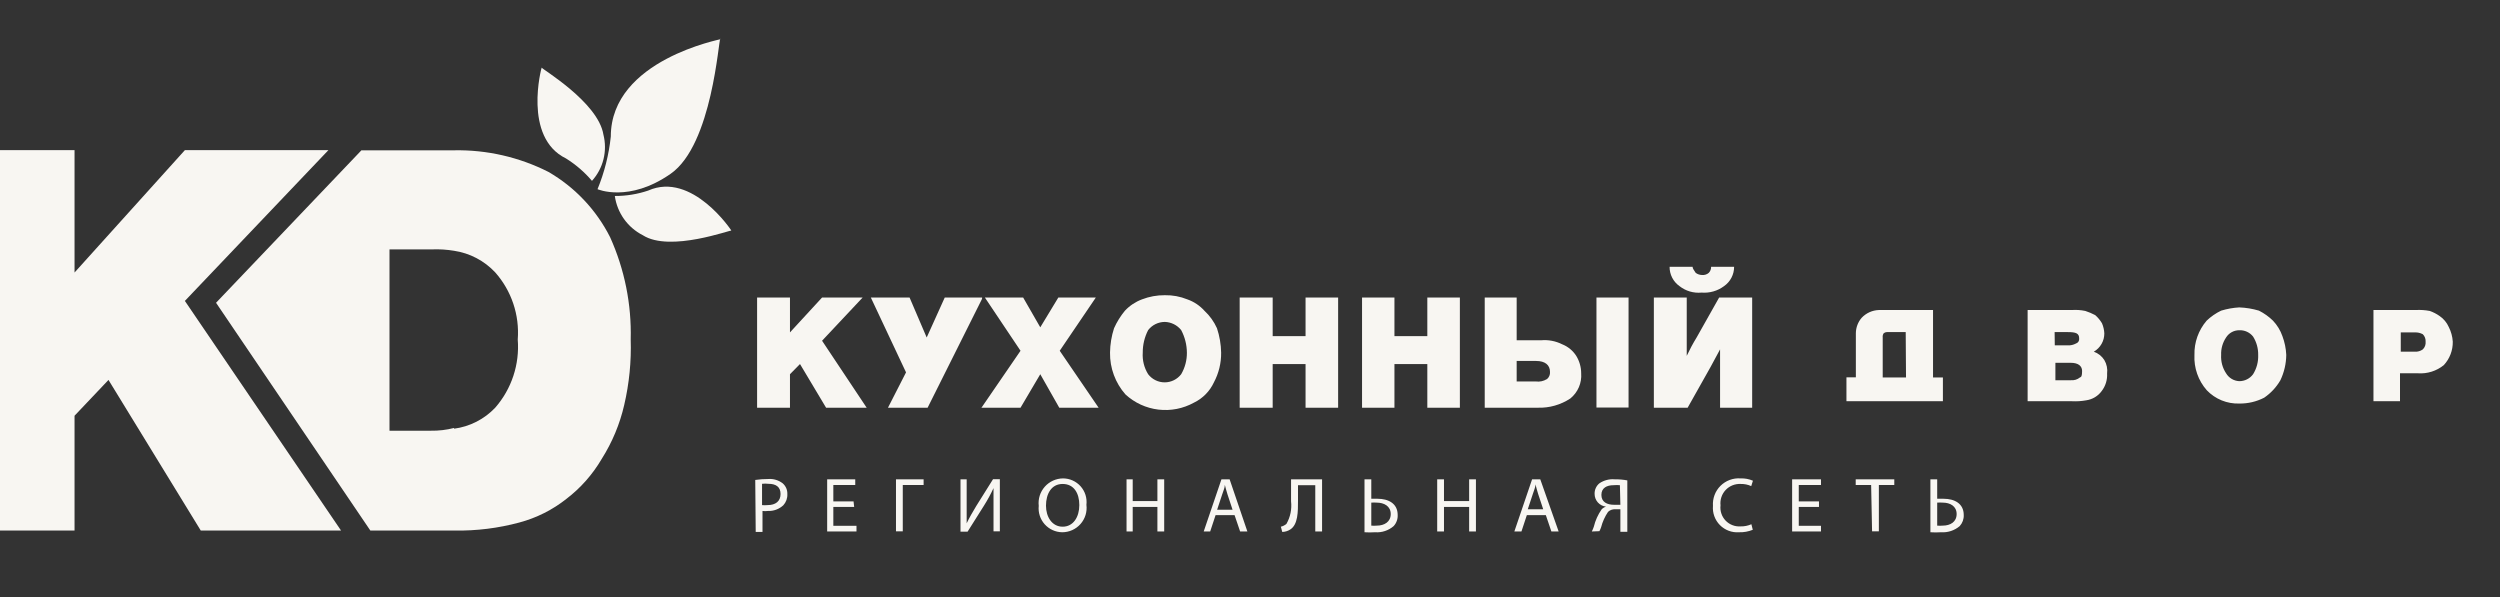 <svg width="180" height="43" viewBox="0 0 180 43" fill="none" xmlns="http://www.w3.org/2000/svg">
<rect x="0" y="0" width="180" height="43" fill="#333333" stroke="none"/>
<g clip-path="url(#clip0_55_212)">
<path fill-rule="evenodd" clip-rule="evenodd" d="M5.367 29.933V38.2H-2.767V10.811H5.367V19.622L13.311 10.811H23.645L13.311 21.666L24.556 38.2H14.456L7.811 27.355L5.367 29.933ZM51.867 2.777C51.733 2.777 51.3 10.411 48.289 12.511C45.278 14.611 43.022 13.622 43.022 13.622C43.519 12.411 43.84 11.135 43.978 9.833C43.978 4.277 52.022 2.822 51.867 2.822V2.777Z" fill="#F8F6F2"/>
<path fill-rule="evenodd" clip-rule="evenodd" d="M52.689 16.6C52.689 16.5 48.245 18.2 46.278 16.933C45.741 16.659 45.278 16.259 44.927 15.768C44.577 15.277 44.351 14.708 44.267 14.111C45.083 14.114 45.894 13.983 46.667 13.722C49.834 12.311 52.7 16.644 52.656 16.6H52.689ZM39 4.867C39 4.966 43.067 7.355 43.445 9.689C43.593 10.269 43.596 10.877 43.452 11.459C43.309 12.04 43.024 12.577 42.622 13.022C42.087 12.392 41.457 11.849 40.756 11.411C37.622 9.889 39 4.822 39 4.867Z" fill="#F8F6F2"/>
<path fill-rule="evenodd" clip-rule="evenodd" d="M26.033 10.811L15.555 21.8L26.666 38.2H32.744C34.312 38.224 35.875 38.029 37.389 37.622C38.623 37.292 39.776 36.714 40.778 35.922C41.805 35.138 42.669 34.16 43.322 33.044C44.079 31.849 44.628 30.534 44.944 29.155C45.304 27.612 45.461 26.028 45.411 24.444C45.477 21.913 44.971 19.399 43.933 17.089C42.941 15.12 41.397 13.482 39.489 12.378C37.386 11.313 35.056 10.779 32.7 10.822H26.033V10.811ZM32.7 30.811C32.152 30.954 31.588 31.021 31.022 31.011H28.044V17.956H31.111C31.639 17.936 32.167 17.969 32.689 18.055C33.825 18.224 34.87 18.773 35.655 19.611C36.236 20.267 36.679 21.033 36.957 21.863C37.236 22.693 37.345 23.571 37.278 24.444C37.348 25.33 37.241 26.22 36.962 27.064C36.684 27.907 36.239 28.686 35.655 29.355C34.869 30.184 33.822 30.718 32.689 30.867L32.7 30.811Z" fill="#F8F6F2"/>
<path d="M86.722 22.378C86.387 22.004 85.963 21.721 85.489 21.555C84.974 21.346 84.422 21.244 83.867 21.255C83.305 21.25 82.747 21.352 82.222 21.555C81.753 21.73 81.33 22.011 80.989 22.378C80.675 22.76 80.413 23.182 80.211 23.633C80.027 24.201 79.93 24.792 79.922 25.389C79.905 26.496 80.301 27.57 81.034 28.4C81.69 29.004 82.519 29.386 83.405 29.491C84.29 29.597 85.187 29.421 85.967 28.989C86.599 28.684 87.105 28.169 87.4 27.533C87.752 26.874 87.931 26.136 87.922 25.389C87.911 24.792 87.81 24.2 87.622 23.633C87.409 23.159 87.103 22.732 86.722 22.378ZM85.045 26.944C84.904 27.126 84.724 27.274 84.518 27.375C84.312 27.477 84.085 27.53 83.856 27.53C83.626 27.53 83.399 27.477 83.193 27.375C82.987 27.274 82.807 27.126 82.667 26.944C82.377 26.479 82.241 25.935 82.278 25.389C82.274 24.825 82.408 24.268 82.667 23.767C82.809 23.584 82.991 23.436 83.199 23.334C83.407 23.232 83.635 23.179 83.867 23.178C84.094 23.184 84.317 23.241 84.52 23.342C84.724 23.444 84.903 23.589 85.045 23.767C85.311 24.266 85.452 24.823 85.456 25.389C85.462 25.935 85.32 26.473 85.045 26.944ZM78.9 21.422H76.2L74.9 23.567L73.667 21.422H70.911L73.478 25.255L70.711 29.289L70.689 29.322L70.656 29.355H73.478L74.9 26.944L76.267 29.355H79.1L76.3 25.255L78.9 21.422ZM70.711 21.489V21.422H68.022L66.722 24.3L65.489 21.422H62.7L65.234 26.811L63.934 29.355H66.789L70.689 21.555L70.711 21.489ZM120.922 20.6C121.372 20.954 121.941 21.122 122.511 21.067C123.091 21.113 123.668 20.948 124.133 20.6C124.357 20.444 124.539 20.236 124.665 19.994C124.791 19.752 124.856 19.483 124.856 19.211H123.2C123.203 19.291 123.189 19.37 123.16 19.444C123.132 19.519 123.089 19.587 123.033 19.644C122.967 19.702 122.889 19.745 122.805 19.772C122.721 19.799 122.632 19.808 122.545 19.8C122.38 19.797 122.221 19.743 122.089 19.644C121.967 19.444 121.867 19.344 121.867 19.211H120.211C120.208 19.483 120.272 19.751 120.396 19.993C120.519 20.235 120.7 20.443 120.922 20.6ZM62.111 21.422H59.189L56.878 23.933V21.422H54.511V29.355H56.878V26.944L57.6 26.211L59.478 29.355H62.4L59.189 24.533L62.111 21.422ZM94 24.2H91.633V21.422H89.256V29.355H91.633V26.211H94V29.355H96.345V21.422H94V24.2ZM114.945 21.422H117.256V29.344H114.945V21.422ZM123.778 21.422L122.156 24.3C121.894 24.727 121.657 25.169 121.445 25.622V21.422H119.078V29.355H121.511L123.167 26.411C123.389 25.989 123.622 25.555 123.845 25.155V29.355H126.156V21.422H123.778ZM102.767 24.2H100.4V21.422H98.067V29.355H100.4V26.211H102.767V29.355H105.111V21.422H102.767V24.2ZM112.478 24.789C112.007 24.553 111.48 24.453 110.956 24.5H109.2V21.422H106.9V29.355H110.722C111.554 29.381 112.373 29.148 113.067 28.689C113.333 28.472 113.543 28.194 113.679 27.879C113.814 27.564 113.871 27.22 113.845 26.878C113.844 26.434 113.721 26 113.489 25.622C113.248 25.245 112.894 24.954 112.478 24.789ZM111.367 27.3C111.134 27.443 110.86 27.502 110.589 27.466H109.2V25.989H110.6C111.245 25.989 111.6 26.278 111.6 26.778C111.608 26.876 111.592 26.975 111.553 27.066C111.515 27.157 111.454 27.237 111.378 27.3H111.367Z" fill="#F8F6F2"/>
<path fill-rule="evenodd" clip-rule="evenodd" d="M176.311 23.544C176.17 23.225 175.943 22.952 175.655 22.755C175.436 22.601 175.197 22.477 174.944 22.388C174.611 22.325 174.272 22.302 173.933 22.322H170.889V28.888H172.8V26.877H174.1C174.771 26.922 175.433 26.712 175.955 26.288C176.38 25.83 176.611 25.224 176.6 24.599C176.577 24.232 176.479 23.872 176.311 23.544ZM174.444 25.155C174.277 25.277 174.073 25.336 173.867 25.322H172.855V23.933H173.867C174.068 23.924 174.267 23.97 174.444 24.066C174.513 24.136 174.567 24.22 174.601 24.312C174.635 24.403 174.65 24.502 174.644 24.599C174.654 24.701 174.641 24.804 174.607 24.9C174.572 24.996 174.517 25.083 174.444 25.155ZM164.333 24.2C164.188 23.785 163.957 23.407 163.655 23.088C163.357 22.797 163.016 22.554 162.644 22.366C162.182 22.229 161.704 22.151 161.222 22.133C160.781 22.159 160.345 22.237 159.922 22.366C159.538 22.551 159.186 22.794 158.878 23.088C158.29 23.773 157.977 24.652 158 25.555C157.953 26.487 158.272 27.4 158.889 28.099C159.19 28.415 159.555 28.663 159.959 28.828C160.363 28.992 160.797 29.07 161.233 29.055C161.855 29.063 162.47 28.918 163.022 28.633C163.5 28.307 163.899 27.878 164.189 27.377C164.459 26.808 164.604 26.186 164.611 25.555C164.59 25.091 164.496 24.634 164.333 24.2ZM162.222 26.944C162.107 27.1 161.956 27.227 161.782 27.314C161.608 27.401 161.416 27.445 161.222 27.444C161.03 27.434 160.844 27.378 160.679 27.279C160.514 27.18 160.376 27.042 160.278 26.877C160.019 26.487 159.894 26.023 159.922 25.555C159.904 25.109 160.029 24.67 160.278 24.299C160.378 24.139 160.517 24.007 160.682 23.916C160.847 23.825 161.033 23.777 161.222 23.777C161.413 23.768 161.603 23.805 161.777 23.884C161.951 23.963 162.104 24.083 162.222 24.233C162.47 24.628 162.598 25.088 162.589 25.555C162.608 26.044 162.481 26.528 162.222 26.944ZM151.511 25.922C151.333 25.643 151.067 25.432 150.755 25.322C150.987 25.188 151.179 24.995 151.312 24.763C151.445 24.53 151.513 24.267 151.511 24C151.499 23.751 151.442 23.506 151.344 23.277C151.213 23.057 151.048 22.858 150.855 22.688C150.627 22.568 150.389 22.468 150.144 22.388C149.823 22.321 149.494 22.299 149.167 22.322H145.989V28.888H149.167C149.516 28.907 149.867 28.885 150.211 28.822C150.431 28.79 150.643 28.715 150.834 28.601C151.025 28.486 151.191 28.335 151.322 28.155C151.598 27.797 151.736 27.351 151.711 26.899C151.755 26.56 151.685 26.216 151.511 25.922ZM147.933 23.911H148.889C149.467 23.911 149.7 24 149.7 24.366C149.711 24.445 149.694 24.526 149.651 24.593C149.608 24.66 149.543 24.71 149.467 24.733C149.29 24.829 149.09 24.875 148.889 24.866H147.944L147.933 23.911ZM149.755 27.177C149.571 27.327 149.336 27.398 149.1 27.377H147.989V26.122H149.1C149.622 26.122 149.911 26.344 149.911 26.711C149.911 27.077 149.855 27.144 149.755 27.177ZM139.178 27.177V22.322H135.278C134.809 22.337 134.366 22.537 134.044 22.877C133.775 23.185 133.626 23.579 133.622 23.988V27.166H132.944V28.888H139.889V27.177H139.178ZM137.233 27.177H135.555V24.299C135.541 24.195 135.565 24.088 135.622 24C135.684 23.945 135.762 23.914 135.844 23.911H137.211L137.233 27.177Z" fill="#F8F6F2"/>
<path d="M54.378 34.556C54.687 34.511 54.999 34.489 55.311 34.489C55.686 34.46 56.058 34.571 56.355 34.8C56.466 34.897 56.553 35.017 56.611 35.151C56.668 35.286 56.695 35.432 56.689 35.578C56.696 35.724 56.673 35.869 56.624 36.007C56.574 36.144 56.498 36.27 56.4 36.378C56.251 36.517 56.076 36.624 55.886 36.695C55.695 36.766 55.492 36.798 55.289 36.789C55.16 36.807 55.029 36.807 54.9 36.789V38.3H54.411L54.378 34.556ZM54.867 36.367C54.999 36.381 55.134 36.381 55.267 36.367C55.844 36.367 56.2 36.089 56.2 35.567C56.2 35.045 55.855 34.834 55.322 34.834C55.171 34.815 55.018 34.815 54.867 34.834V36.367ZM61.5 36.5H60V37.856H61.667V38.267H59.556V34.511H61.578V34.922H60V36.1H61.456L61.5 36.5ZM66.5 34.511V34.922H65V38.256H64.511V34.511H66.5ZM69.6 34.511V37.678C69.789 37.278 70.022 36.878 70.289 36.434L71.5 34.5H71.989V38.256H71.533V35.145C71.332 35.581 71.101 36.005 70.844 36.411L69.667 38.278H69.156V34.511H69.6ZM78.222 36.345C78.254 36.592 78.232 36.844 78.159 37.082C78.086 37.321 77.962 37.541 77.797 37.728C77.632 37.915 77.429 38.065 77.202 38.167C76.974 38.27 76.727 38.323 76.478 38.322C76.239 38.319 76.003 38.266 75.785 38.166C75.568 38.067 75.374 37.923 75.215 37.745C75.056 37.566 74.936 37.356 74.862 37.128C74.789 36.901 74.764 36.66 74.789 36.422C74.761 36.175 74.785 35.925 74.859 35.688C74.934 35.451 75.058 35.233 75.222 35.046C75.386 34.86 75.588 34.71 75.814 34.606C76.04 34.503 76.285 34.448 76.533 34.445C76.773 34.444 77.011 34.495 77.23 34.594C77.449 34.692 77.645 34.836 77.805 35.015C77.964 35.195 78.084 35.406 78.156 35.635C78.228 35.864 78.25 36.106 78.222 36.345ZM75.311 36.411C75.311 37.211 75.744 37.922 76.511 37.922C77.278 37.922 77.711 37.222 77.711 36.367C77.711 35.511 77.322 34.845 76.511 34.845C75.7 34.845 75.311 35.556 75.311 36.411ZM81.555 34.511V36.078H83.333V34.511H83.822V38.267H83.333V36.5H81.555V38.267H81.111V34.511H81.555ZM87.522 37.089L87.133 38.267H86.667L87.944 34.511H88.533L89.811 38.267H89.289L88.889 37.089H87.522ZM88.744 36.7L88.378 35.589C88.3 35.345 88.244 35.122 88.189 34.911C88.189 35.133 88.067 35.356 88 35.589L87.633 36.7H88.744ZM95.189 34.511V38.267H94.7V34.934H93.456V36.045C93.456 36.856 93.456 37.767 92.9 38.122C92.728 38.234 92.528 38.295 92.322 38.3L92.222 37.922C92.369 37.888 92.506 37.819 92.622 37.722C92.906 37.228 93.022 36.655 92.956 36.089V34.511H95.189ZM98.733 34.511V35.911H99.189C99.956 35.911 100.633 36.245 100.633 37.078C100.64 37.224 100.618 37.369 100.568 37.507C100.519 37.644 100.443 37.77 100.344 37.878C100.161 38.037 99.947 38.158 99.716 38.234C99.486 38.311 99.242 38.34 99 38.322C98.748 38.339 98.496 38.339 98.244 38.322V34.511H98.733ZM98.733 37.845C98.866 37.858 99 37.858 99.133 37.845C99.667 37.845 100.133 37.578 100.133 37.011C100.133 36.445 99.656 36.189 99.122 36.189C98.993 36.178 98.863 36.178 98.733 36.189V37.845ZM103.967 34.511V36.078H105.778V34.511H106.267V38.267H105.778V36.5H103.967V38.267H103.478V34.511H103.967ZM109.933 37.089L109.544 38.267H109.033L110.311 34.511H110.9L112.222 38.267H111.7L111.3 37.089H109.933ZM111.111 36.667L110.744 35.556C110.667 35.311 110.611 35.089 110.555 34.878C110.555 35.1 110.433 35.322 110.367 35.556L110 36.667H111.111ZM114.611 38.267C114.668 38.156 114.716 38.041 114.755 37.922C114.864 37.472 115.057 37.046 115.322 36.667C115.409 36.579 115.516 36.515 115.633 36.478C115.406 36.453 115.197 36.345 115.045 36.175C114.893 36.005 114.81 35.784 114.811 35.556C114.807 35.412 114.836 35.269 114.896 35.138C114.955 35.007 115.044 34.892 115.155 34.8C115.481 34.578 115.874 34.476 116.267 34.511C116.568 34.506 116.87 34.532 117.167 34.589V38.289H116.667V36.667H116.311C116.214 36.659 116.116 36.672 116.024 36.705C115.933 36.737 115.849 36.789 115.778 36.856C115.55 37.196 115.381 37.571 115.278 37.967C115.246 38.063 115.205 38.156 115.155 38.245L114.611 38.267ZM116.633 34.934C116.482 34.92 116.329 34.92 116.178 34.934C115.7 34.934 115.3 35.122 115.3 35.633C115.3 36.145 115.7 36.345 116.222 36.345H116.667L116.633 34.934ZM126.2 38.145C125.887 38.273 125.55 38.334 125.211 38.322C124.958 38.341 124.703 38.304 124.466 38.215C124.228 38.126 124.012 37.986 123.834 37.806C123.655 37.625 123.518 37.408 123.432 37.169C123.345 36.93 123.312 36.675 123.333 36.422C123.315 36.157 123.354 35.891 123.448 35.642C123.541 35.393 123.687 35.167 123.876 34.979C124.065 34.792 124.291 34.647 124.541 34.555C124.79 34.462 125.057 34.425 125.322 34.445C125.627 34.433 125.931 34.49 126.211 34.611L126.089 35C125.852 34.892 125.594 34.839 125.333 34.845C125.131 34.834 124.93 34.867 124.742 34.942C124.554 35.017 124.385 35.132 124.247 35.279C124.108 35.426 124.003 35.601 123.94 35.793C123.876 35.985 123.855 36.188 123.878 36.389C123.854 36.586 123.875 36.786 123.938 36.975C124 37.164 124.104 37.336 124.24 37.48C124.377 37.624 124.544 37.737 124.729 37.809C124.914 37.882 125.113 37.913 125.311 37.9C125.582 37.908 125.852 37.855 126.1 37.745L126.2 38.145ZM130.967 36.5H129.511V37.856H131.111V38.267H129.033V34.511H131.111V34.922H129.511V36.1H130.967V36.5ZM134.722 34.922H133.611V34.511H136.389V34.922H135.278V38.256H134.789L134.722 34.922ZM139.478 34.511V35.911H139.944C140.711 35.911 141.389 36.245 141.389 37.078C141.396 37.224 141.373 37.369 141.324 37.507C141.274 37.644 141.198 37.77 141.1 37.878C140.727 38.196 140.244 38.355 139.755 38.322C139.5 38.339 139.244 38.339 138.989 38.322V34.511H139.478ZM139.478 37.845C139.611 37.858 139.745 37.858 139.878 37.845C140.422 37.845 140.878 37.578 140.878 37.011C140.878 36.445 140.411 36.189 139.878 36.189C139.745 36.178 139.611 36.178 139.478 36.189V37.845Z" fill="#F8F6F2"/>
</g>
<defs>
<clipPath id="clip0_55_212">
<rect width="180" height="42.222" fill="white"/>
</clipPath>
</defs>
</svg>
